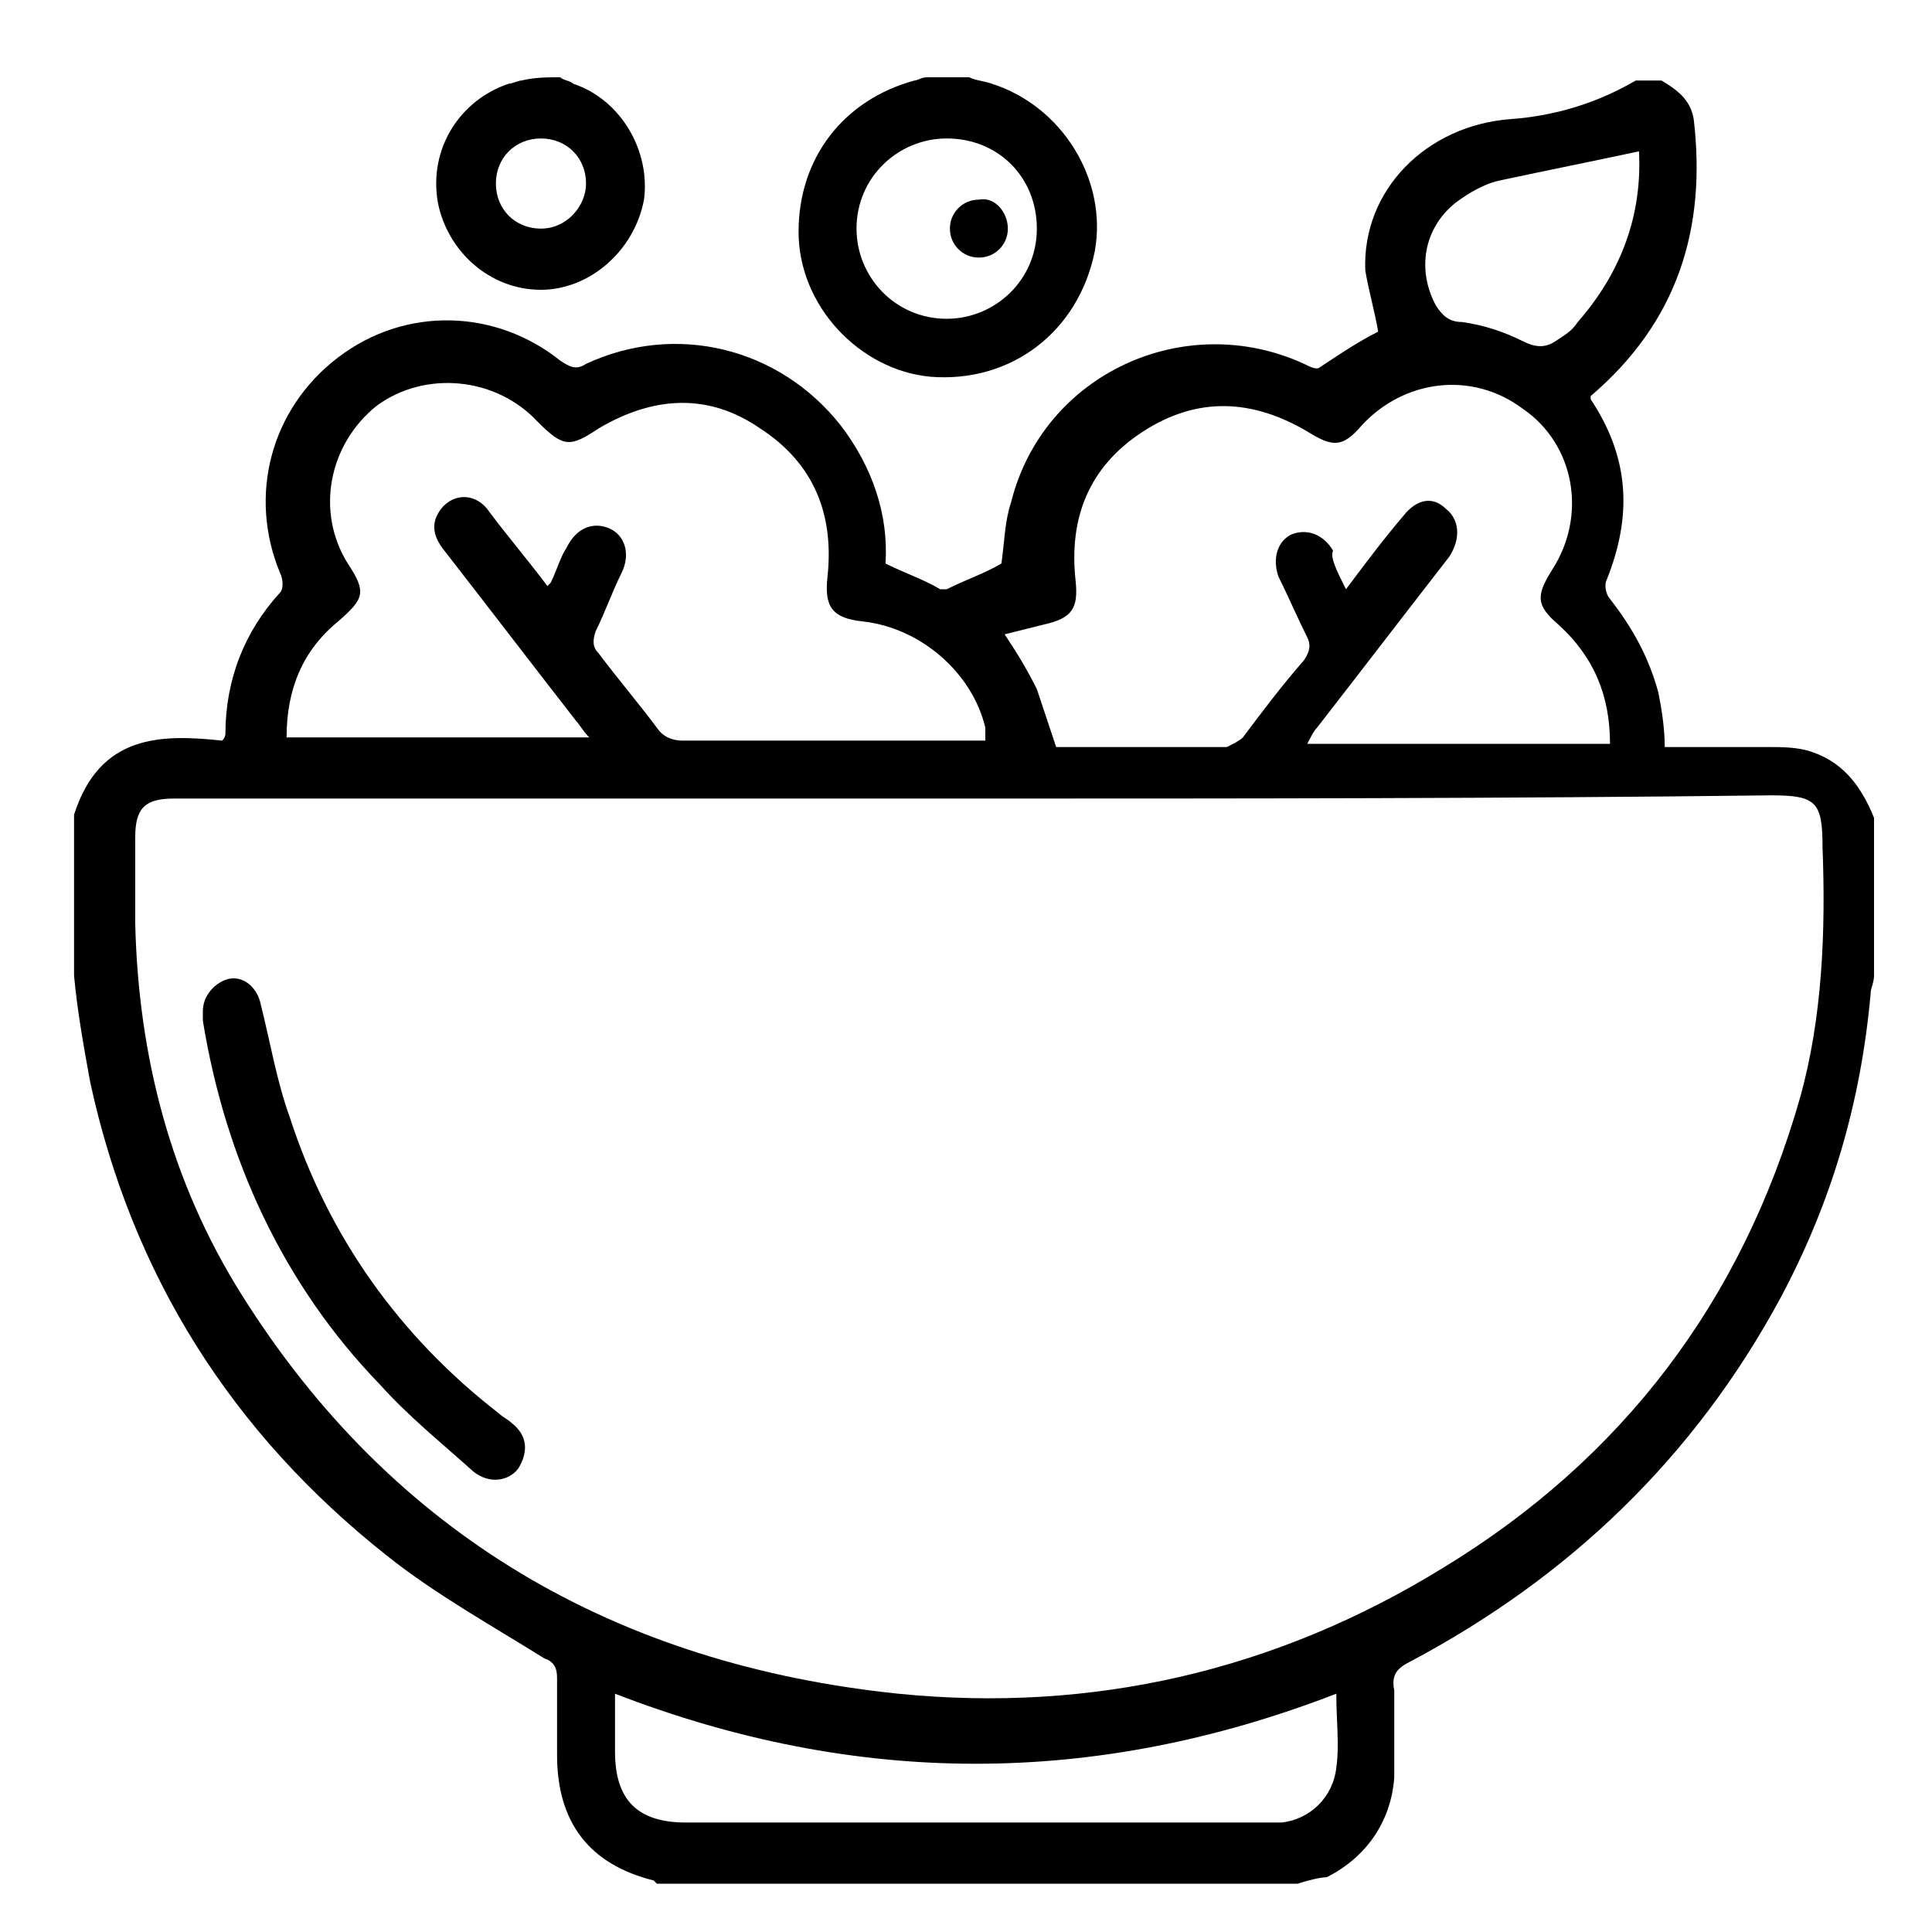 <?xml version="1.0" encoding="UTF-8"?> <svg xmlns="http://www.w3.org/2000/svg" xmlns:xlink="http://www.w3.org/1999/xlink" version="1.1" id="Livello_2" x="0px" y="0px" width="60px" height="60px" viewBox="0 0 60 60" style="enable-background:new 0 0 60 60;" xml:space="preserve"> <path d="M40.3,58.5c-6.6,0-13.3,0-19.9,0c0,0-0.1-0.1-0.1-0.1c-2-0.5-3-1.8-3-3.9c0-0.8,0-1.6,0-2.4c0-0.3-0.1-0.5-0.4-0.6 c-1.6-1-3.4-2-4.9-3.2c-4.8-3.8-7.9-8.7-9.2-14.7c-0.2-1.1-0.4-2.2-0.5-3.3c0-1.7,0-3.4,0-5C3.1,22.8,5,22.8,6.9,23 C7,22.9,7,22.8,7,22.8c0-1.7,0.6-3.2,1.7-4.4c0.1-0.1,0.1-0.4,0-0.6c-1-2.4-0.3-5.1,1.8-6.7c2.1-1.6,4.9-1.5,6.9,0.1 c0.3,0.2,0.5,0.3,0.8,0.1c2.8-1.3,6-0.5,7.9,1.9c1,1.3,1.5,2.8,1.4,4.3c0.6,0.3,1.2,0.5,1.7,0.8c0.1,0,0.2,0,0.2,0 c0.6-0.3,1.2-0.5,1.7-0.8c0.1-0.7,0.1-1.3,0.3-1.9c1-4,5.4-6,9.1-4.3c0.2,0.1,0.4,0.2,0.5,0.1c0.6-0.4,1.2-0.8,1.8-1.1 c-0.1-0.6-0.3-1.3-0.4-1.9c-0.1-2.5,1.9-4.5,4.5-4.7c1.4-0.1,2.7-0.5,3.9-1.2c0.3,0,0.5,0,0.8,0c0.5,0.3,0.9,0.6,1,1.2 c0.4,3.4-0.5,6.3-3.2,8.6c0,0,0,0,0,0.1c1.2,1.8,1.3,3.6,0.5,5.6c-0.1,0.2,0,0.5,0.1,0.6c0.7,0.9,1.2,1.8,1.5,2.9 c0.1,0.5,0.2,1.1,0.2,1.7c1.1,0,2.1,0,3.2,0c0.4,0,0.8,0,1.2,0.1c1.1,0.3,1.7,1.1,2.1,2.1c0,1.6,0,3.3,0,4.9c0,0.2-0.1,0.4-0.1,0.5 c-0.3,3.4-1.2,6.5-2.8,9.5c-2.7,5-6.6,8.7-11.5,11.3c-0.4,0.2-0.6,0.4-0.5,0.9c0,0.9,0,1.8,0,2.7c-0.1,1.4-0.9,2.5-2.1,3.1 C41,58.3,40.6,58.4,40.3,58.5z M30.3,24.8c-8.3,0-16.6,0-24.9,0c-0.9,0-1.2,0.3-1.2,1.2c0,0.9,0,1.8,0,2.7c0.1,4.1,1.1,8,3.3,11.5 c4.7,7.5,11.7,11.5,20.4,12.4c6,0.6,11.7-0.7,16.9-3.9c5.6-3.4,9.3-8.3,11.1-14.6c0.7-2.5,0.8-5.2,0.7-7.8c0-1.4-0.2-1.6-1.6-1.6 C46.8,24.8,38.5,24.8,30.3,24.8z M8.9,22.9c3.2,0,6.2,0,9.4,0c-0.2-0.2-0.3-0.4-0.4-0.5c-1.4-1.8-2.7-3.5-4.1-5.3 c-0.4-0.5-0.4-0.9-0.1-1.3c0.4-0.5,1.1-0.5,1.5,0.1c0.6,0.8,1.2,1.5,1.8,2.3c0.1-0.1,0.1-0.1,0.1-0.1c0.2-0.4,0.3-0.8,0.5-1.1 c0.3-0.6,0.8-0.8,1.3-0.6c0.5,0.2,0.7,0.8,0.4,1.4c-0.3,0.6-0.5,1.2-0.8,1.8c-0.1,0.3-0.1,0.5,0.1,0.7c0.6,0.8,1.2,1.5,1.8,2.3 c0.2,0.3,0.5,0.4,0.8,0.4c2.9,0,5.9,0,8.8,0c0.2,0,0.4,0,0.6,0c0-0.2,0-0.3,0-0.4c-0.4-1.7-2-3.1-3.8-3.3c-1-0.1-1.2-0.5-1.1-1.4 c0.2-1.9-0.4-3.5-2.1-4.6c-1.6-1.1-3.3-1-5,0c-0.9,0.6-1.1,0.6-1.9-0.2c-1.3-1.4-3.5-1.6-5-0.5c-1.5,1.2-1.9,3.3-0.9,4.9 c0.6,0.9,0.5,1.1-0.3,1.8C9.4,20.2,8.9,21.4,8.9,22.9z M41.8,18.3c0.6-0.8,1.2-1.6,1.8-2.3c0.4-0.5,0.9-0.6,1.3-0.2 c0.4,0.3,0.5,0.9,0.1,1.5c-1.4,1.8-2.7,3.5-4.1,5.3c-0.1,0.1-0.2,0.3-0.3,0.5c3.2,0,6.3,0,9.4,0c0-1.5-0.5-2.7-1.6-3.7 c-0.7-0.6-0.7-0.9-0.2-1.7c1.1-1.7,0.7-3.9-0.9-5c-1.6-1.2-3.7-0.9-5,0.5c-0.6,0.7-0.9,0.7-1.7,0.2c-1.7-1-3.4-1.1-5.1,0 c-1.7,1.1-2.3,2.7-2.1,4.6c0.1,0.9-0.1,1.2-1,1.4c-0.4,0.1-0.8,0.2-1.2,0.3c0.4,0.6,0.7,1.1,1,1.7c0.2,0.6,0.4,1.2,0.6,1.8 c1.7,0,3.3,0,5,0c0.1,0,0.2,0,0.3,0c0.2-0.1,0.4-0.2,0.5-0.3c0.6-0.8,1.2-1.6,1.9-2.4c0.2-0.3,0.2-0.5,0.1-0.7 c-0.3-0.6-0.6-1.3-0.9-1.9c-0.2-0.6,0-1.1,0.4-1.3c0.5-0.2,1,0,1.3,0.5C41.3,17.3,41.5,17.7,41.8,18.3z M41.5,52.6 c-7.5,2.9-14.9,2.9-22.4,0c0,0.7,0,1.2,0,1.8c0,1.5,0.7,2.2,2.2,2.2c6,0,12,0,18,0c0.2,0,0.3,0,0.5,0c0.9-0.1,1.6-0.8,1.7-1.7 C41.6,54.2,41.5,53.4,41.5,52.6z M50.9,4.7C49.5,5,48,5.3,46.6,5.6c-0.5,0.1-1,0.4-1.4,0.7c-1,0.8-1.2,2.1-0.6,3.2 c0.2,0.3,0.4,0.5,0.8,0.5c0.7,0.1,1.3,0.3,1.9,0.6c0.4,0.2,0.7,0.2,1,0c0.3-0.2,0.5-0.3,0.7-0.6C50.4,8.4,51,6.6,50.9,4.7z"></path> <path d="M30.1,2.4c0.2,0.1,0.4,0.1,0.7,0.2c2.2,0.7,3.6,3,3.2,5.2c-0.5,2.5-2.6,4.1-5.1,3.9c-2.2-0.2-4.1-2.2-4.1-4.5 c0-2.3,1.4-4.1,3.6-4.7c0.1,0,0.2-0.1,0.4-0.1C29.2,2.4,29.7,2.4,30.1,2.4z M29.4,9.9c1.5,0,2.8-1.2,2.8-2.8c0-1.6-1.2-2.8-2.8-2.8 c-1.5,0-2.8,1.2-2.8,2.8C26.6,8.6,27.8,9.9,29.4,9.9z"></path> <path d="M17.4,2.4c0.1,0.1,0.3,0.1,0.4,0.2c1.5,0.5,2.4,2.1,2.2,3.6C19.7,7.8,18.3,9,16.8,9c-1.6,0-2.9-1.2-3.2-2.7 c-0.3-1.7,0.7-3.2,2.2-3.7c0.1,0,0.3-0.1,0.4-0.1C16.6,2.4,17,2.4,17.4,2.4z M18.2,5.7c0-0.8-0.6-1.4-1.4-1.4 c-0.8,0-1.4,0.6-1.4,1.4c0,0.8,0.6,1.4,1.4,1.4C17.6,7.1,18.2,6.4,18.2,5.7z"></path> <path d="M6.3,31.4c0-0.5,0.4-0.9,0.8-1c0.5-0.1,0.9,0.3,1,0.8c0.3,1.2,0.5,2.4,0.9,3.5c1.2,3.7,3.4,6.8,6.5,9.2 c0.1,0.1,0.3,0.2,0.4,0.3c0.5,0.4,0.5,0.9,0.2,1.4c-0.3,0.4-0.9,0.5-1.4,0.1c-1-0.9-2-1.7-2.9-2.7C8.8,39.9,7,36,6.3,31.7 C6.3,31.6,6.3,31.5,6.3,31.4z"></path> <path d="M31.3,7.1c0,0.5-0.4,0.9-0.9,0.9c-0.5,0-0.9-0.4-0.9-0.9c0-0.5,0.4-0.9,0.9-0.9C30.9,6.1,31.3,6.6,31.3,7.1z"></path> </svg> 